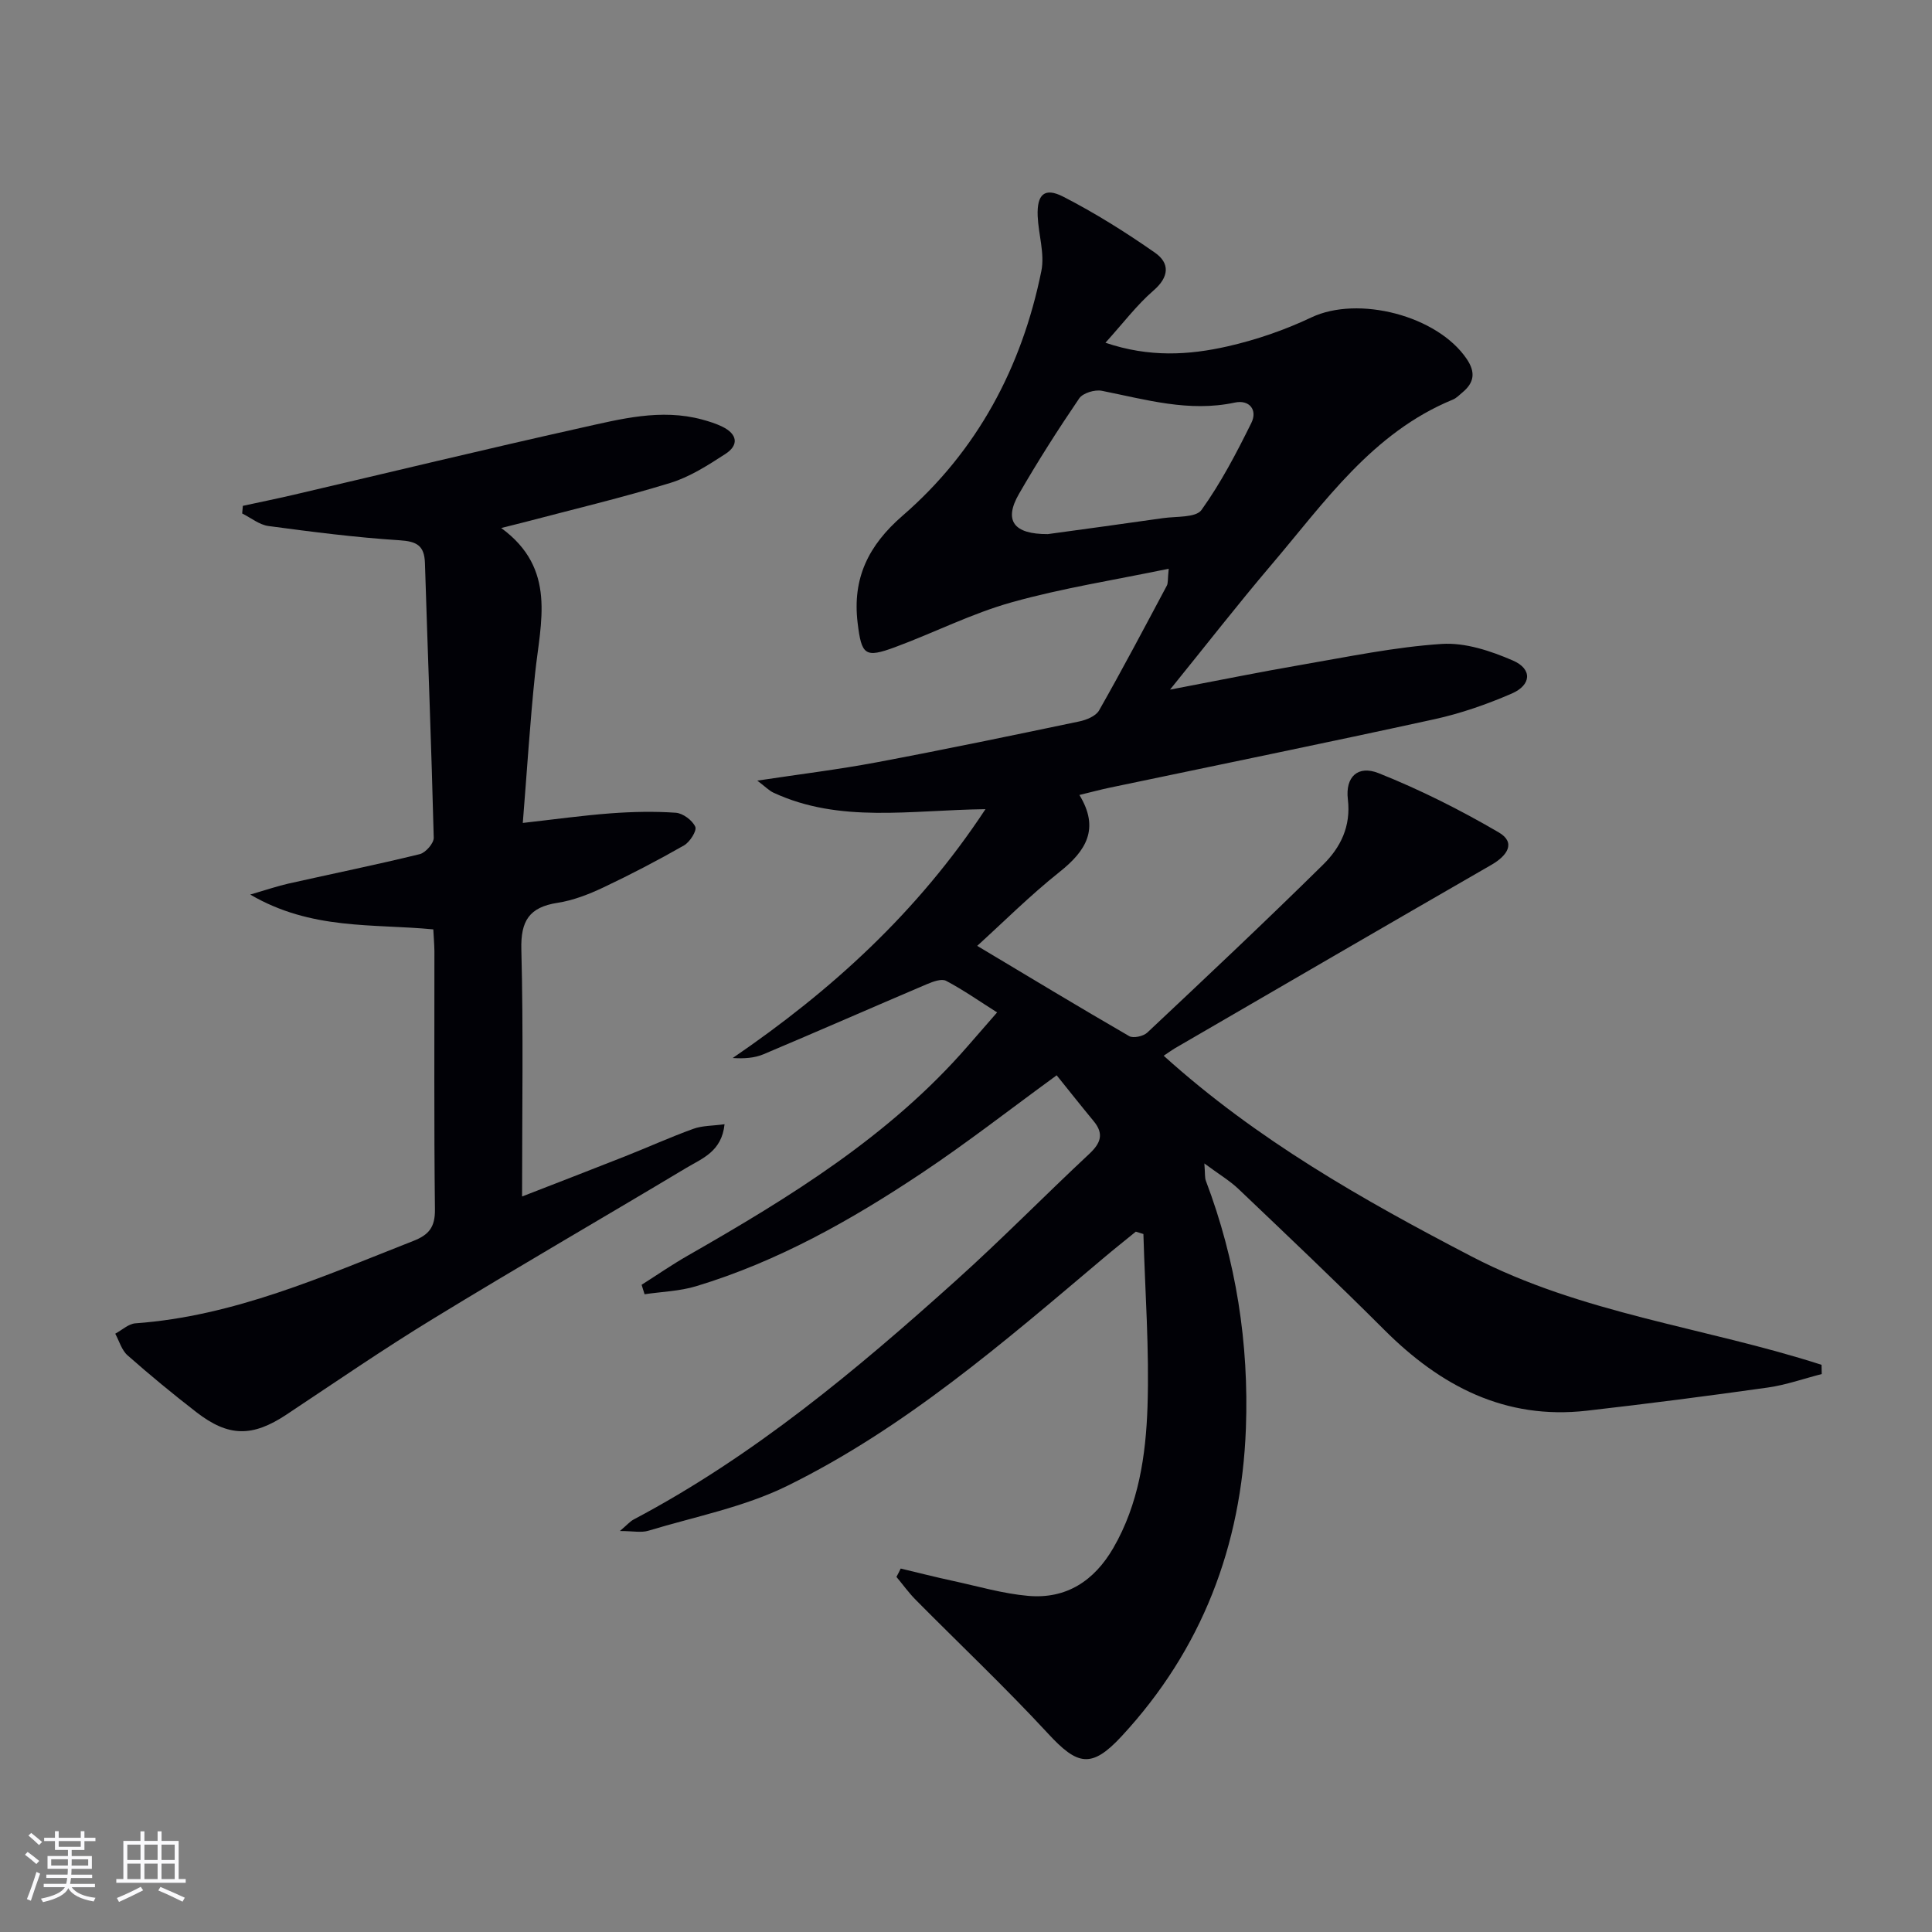 <svg enable-background="new 0 0 400 400" viewBox="0 0 400 400" xmlns="http://www.w3.org/2000/svg"><rect x="0" y="0" width="400" height="400" fill="#808080" stroke="none"/><path d="m186.48 324.75c3.61.86 7.2 1.78 10.83 2.56 5.18 1.12 10.34 2.64 15.58 3.1 7.88.69 13.67-3.12 17.61-9.92 5.25-9.07 6.74-19.18 7.08-29.27.39-11.89-.51-23.82-.85-35.73-.52-.16-1.05-.32-1.57-.49-2.25 1.84-4.53 3.64-6.74 5.51-20.61 17.39-41.06 35.14-65.44 47.13-8.94 4.4-19.09 6.36-28.74 9.28-1.47.45-3.19.06-5.9.06 1.49-1.26 2.09-1.98 2.86-2.39 24.79-13.1 46.1-30.93 66.79-49.54 9.41-8.46 18.28-17.51 27.53-26.15 2.35-2.2 3.1-4.13.92-6.77-2.61-3.16-5.15-6.37-7.67-9.5-9.74 7.1-18.63 14.05-27.99 20.28-14.55 9.7-29.76 18.28-46.63 23.38-3.42 1.04-7.13 1.14-10.7 1.67-.2-.65-.4-1.3-.61-1.96 3.17-2.01 6.26-4.15 9.51-6.01 21.15-12.1 41.84-24.78 58.06-43.46 1.85-2.13 3.7-4.25 6.03-6.92-3.65-2.31-6.98-4.65-10.56-6.54-.94-.5-2.72.16-3.95.68-11.3 4.81-22.54 9.75-33.85 14.52-1.87.79-4.02.93-6.38.78 20.38-13.93 38.23-30.11 52.33-51.52-15.61.19-30.14 2.96-43.88-3.41-.95-.44-1.72-1.27-3.36-2.5 8.87-1.34 16.84-2.31 24.71-3.79 14.01-2.63 27.97-5.54 41.93-8.46 1.5-.31 3.45-1.11 4.12-2.28 4.84-8.52 9.42-17.19 14.03-25.84.28-.53.16-1.27.39-3.5-11.26 2.34-22.06 4.02-32.51 6.95-8.26 2.31-16.05 6.29-24.13 9.28-6.25 2.31-6.96 1.67-7.77-5.04-1.1-9.19 2.2-16.01 9.31-22.17 15.44-13.38 24.69-30.71 28.73-50.66.73-3.59-.6-7.56-.76-11.37-.18-4.5 1.41-6.01 5.29-4.02 6.59 3.38 12.93 7.36 19.01 11.61 3.07 2.15 2.96 4.99-.32 7.82-3.46 3-6.27 6.74-9.95 10.81 9.06 3.07 17.27 2.57 25.29.75 5.94-1.35 11.84-3.38 17.34-5.99 9.66-4.58 26.07-.42 32.17 8.6 1.86 2.75 1.57 4.89-.88 6.92-.64.53-1.25 1.19-1.99 1.49-16.69 6.86-26.55 21.25-37.61 34.25-6.88 8.09-13.4 16.48-20.95 25.8 9.91-1.88 18.55-3.65 27.23-5.14 9.65-1.66 19.29-3.68 29.02-4.32 4.85-.32 10.14 1.44 14.73 3.43 4.06 1.75 3.87 5.07-.24 6.85-5.15 2.23-10.54 4.11-16.01 5.31-22.35 4.89-44.78 9.46-67.17 14.16-1.91.4-3.8.91-6.32 1.52 4.25 6.97 1.39 11.57-4.1 15.93-6.09 4.84-11.63 10.38-17.06 15.31 10.65 6.37 21 12.63 31.47 18.69.85.49 2.93.03 3.74-.73 12.24-11.5 24.47-23.01 36.43-34.8 3.57-3.52 5.77-7.89 5.1-13.5-.55-4.64 2.06-7.13 6.38-5.41 8.56 3.41 16.89 7.6 24.85 12.25 3.65 2.13 1.76 4.84-1.5 6.72-21.9 12.61-43.74 25.33-65.6 38.02-.56.33-1.09.73-2.26 1.51 19.25 17.39 41.23 29.85 63.79 41.58 22.78 11.85 48.37 14.65 72.41 22.41.01.64.03 1.27.04 1.91-3.71.95-7.36 2.25-11.13 2.79-12.48 1.76-24.98 3.37-37.5 4.8-16.92 1.93-30.3-5.1-41.94-16.74-9.89-9.89-20.05-19.51-30.18-29.16-1.84-1.75-4.08-3.07-7.07-5.29.17 2.12.06 2.92.31 3.58 6.26 16.53 8.94 33.65 8.29 51.28-.91 24.32-9.11 45.8-25.74 63.74-6.25 6.75-9.14 6.02-15.22-.56-8.8-9.52-18.24-18.44-27.37-27.66-1.46-1.47-2.68-3.18-4.02-4.78.32-.58.6-1.15.88-1.73zm30.47-214.17c7.47-1.03 15.68-2.13 23.87-3.31 2.74-.39 6.76-.06 7.93-1.68 4.02-5.61 7.26-11.82 10.33-18.03 1.33-2.7-.43-4.86-3.43-4.21-9.49 2.03-18.43-.63-27.53-2.44-1.45-.29-3.93.46-4.68 1.57-4.39 6.45-8.59 13.04-12.48 19.79-3.15 5.46-1.17 8.35 5.99 8.31z" fill="#010106"/><path d="m89.71 192.42c-12.5-1.21-25.22.21-37.9-7.21 3.5-1.02 5.67-1.77 7.9-2.27 9.07-2.04 18.18-3.89 27.2-6.1 1.21-.3 2.92-2.25 2.89-3.4-.48-18.95-1.23-37.89-1.82-56.84-.11-3.62-1.65-4.51-5.22-4.74-9.08-.58-18.13-1.74-27.16-2.95-1.9-.25-3.65-1.7-5.46-2.6.05-.53.09-1.05.14-1.58 3.46-.75 6.94-1.46 10.39-2.26 19.87-4.64 39.7-9.45 59.62-13.89 8.22-1.83 16.53-4.03 25.08-1.72 1.43.39 2.88.84 4.2 1.49 3.09 1.52 3.47 3.79.61 5.64-3.6 2.33-7.35 4.75-11.39 5.99-9.96 3.06-20.12 5.47-30.21 8.13-1.25.33-2.52.64-4.81 1.21 11.55 8.43 8.13 19.47 7.01 30.17-1.05 10.04-1.67 20.12-2.54 30.89 6.5-.73 12.36-1.55 18.24-1.99 4.46-.33 8.98-.43 13.43-.12 1.48.1 3.43 1.56 4.04 2.9.37.81-1.12 3.17-2.33 3.86-5.46 3.12-11.06 6.04-16.75 8.73-2.99 1.41-6.2 2.66-9.44 3.16-5.82.9-7.65 3.7-7.49 9.65.43 16.78.15 33.58.15 51.15 6.8-2.65 13.99-5.41 21.14-8.24 4.79-1.89 9.48-4.02 14.32-5.77 1.87-.68 4.01-.61 6.46-.95-.58 5.68-4.67 7.09-7.92 9.04-17.4 10.43-34.97 20.57-52.28 31.15-10.36 6.32-20.38 13.2-30.49 19.92-7.03 4.66-11.97 4.69-18.67-.5-4.87-3.77-9.63-7.69-14.24-11.76-1.22-1.07-1.72-2.96-2.55-4.48 1.39-.75 2.75-2.05 4.18-2.15 20.45-1.48 38.84-9.72 57.54-17.06 3.25-1.27 4.51-2.88 4.47-6.52-.21-17.83-.09-35.66-.11-53.49-.02-1.43-.15-2.89-.23-4.49z" fill="#010106"/><g fill="#fafafc"><path d="m5.17 384 .55-.58c.85.61 1.65 1.24 2.4 1.87l-.59.64c-.83-.73-1.62-1.38-2.36-1.93m1.22 9.53-.82-.34c.71-1.76 1.37-3.64 1.98-5.63.24.13.5.25.76.36-.6 1.67-1.24 3.54-1.92 5.61m-.5-13.5.57-.54c.56.44 1.31 1.06 2.26 1.87l-.64.64c-.68-.66-1.41-1.32-2.19-1.97m3.25.46h2.24v-1.36h.77v1.36h4.57v-1.36h.76v1.36h2.28v.69h-2.28v1.84h-2.64v1.26h4.18v2.64h-4.21c0 .45-.02.86-.05 1.21h4.32v.69h-4.38c-.04.34-.1.75-.19 1.22h5.15v.69h-4.82c.87 1.19 2.51 1.92 4.93 2.19-.17.32-.3.57-.37.76-2.77-.49-4.52-1.41-5.26-2.76-.56 1.26-2.3 2.23-5.24 2.9-.12-.24-.26-.48-.43-.72 2.73-.55 4.38-1.34 4.96-2.38h-4.38v-.69h4.65c.1-.38.17-.79.21-1.22h-4.32v-.69h4.4c.03-.34.05-.75.05-1.21h-4.2v-2.64h4.23v-1.26h-2.69v-1.84h-2.24zm1.46 4.46v1.29h3.45c.01-.4.02-.57.01-.53v-.32-.45h-3.46zm1.55-2.59h4.57v-1.19h-4.57zm6.11 2.59h-3.42v.77c-.01.19-.01.37-.02.53h3.44z"/><path d="m32.63 379.16h.82v1.98h3.54v7.89h1.46v.78h-14.37v-.78h1.46v-7.89h3.54v-1.98h.82v1.98h2.73zm-3.49 11.48.5.73c-1.61.82-3.28 1.63-5 2.41-.13-.27-.28-.55-.44-.82 1.75-.72 3.4-1.49 4.94-2.32m-2.78-5.55h2.73v-3.18h-2.73zm0 3.95h2.73v-3.2h-2.73zm3.54-3.95h2.73v-3.18h-2.73zm0 3.95h2.73v-3.2h-2.73zm7.89 4.68c-1.84-.92-3.51-1.7-5.02-2.32l.45-.73c1.89.8 3.57 1.55 5.04 2.23zm-1.62-11.81h-2.73v3.18h2.73zm-2.73 7.13h2.73v-3.2h-2.73z"/></g></svg>